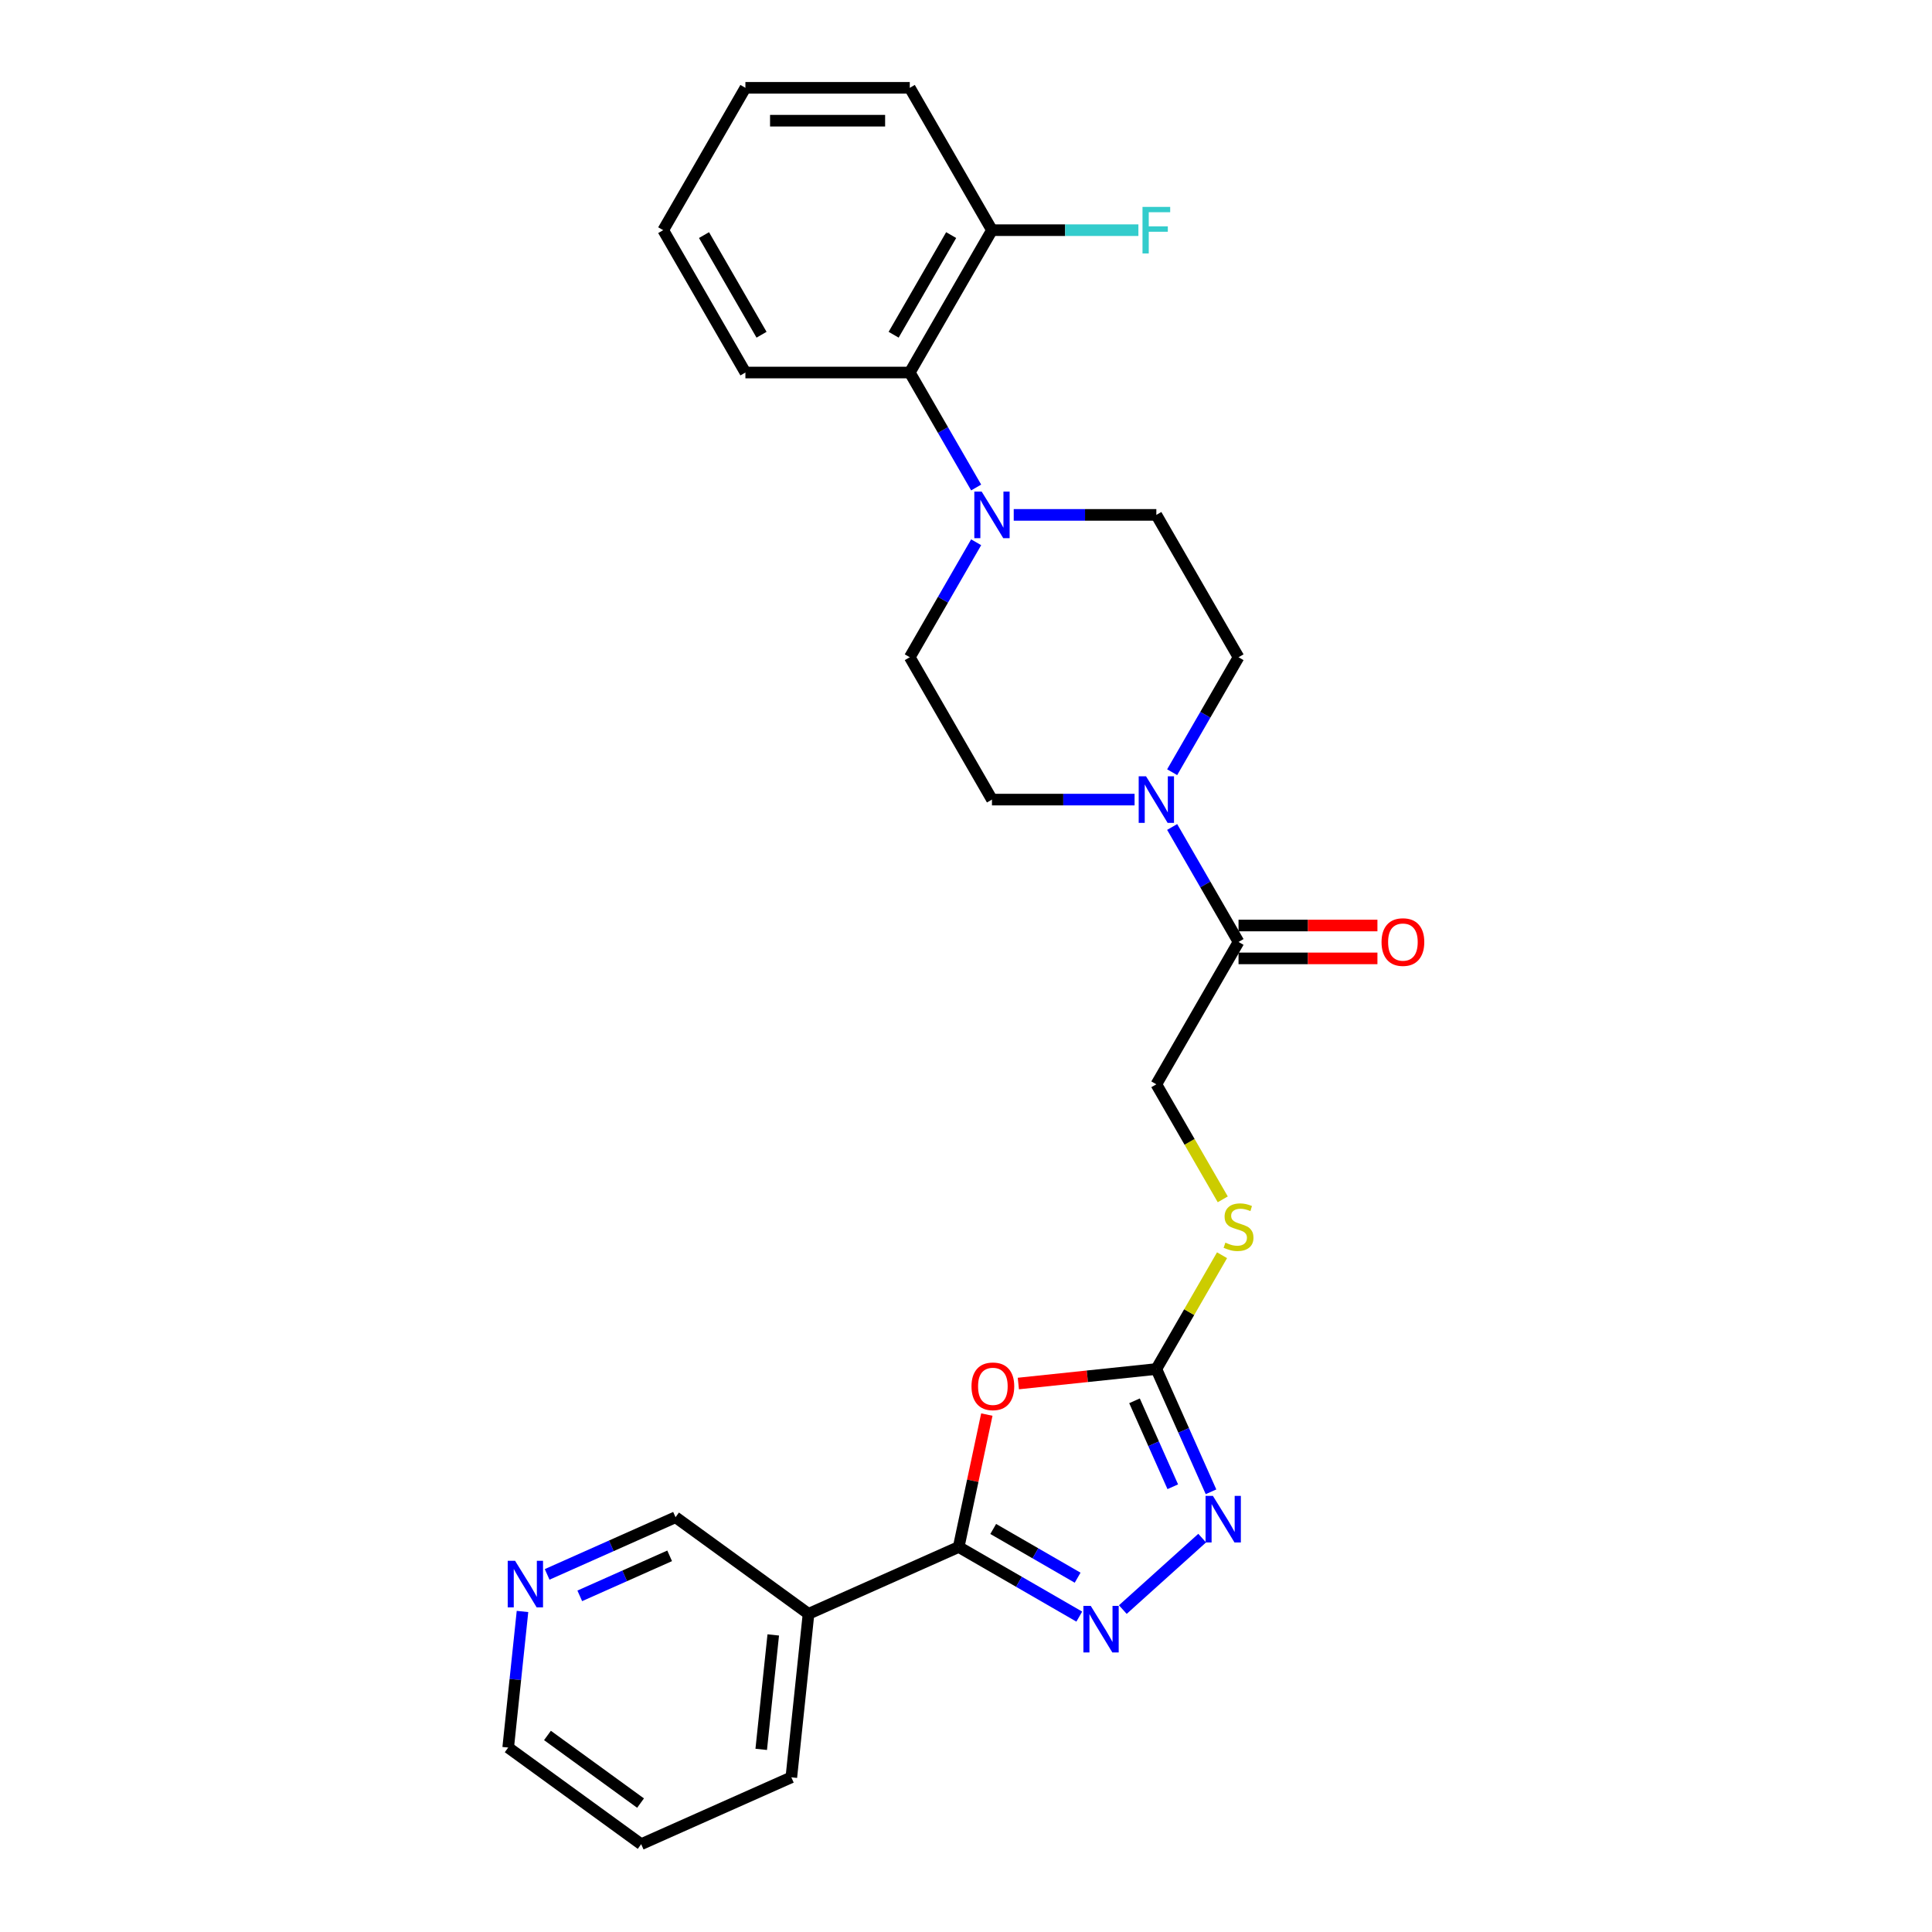 <?xml version='1.0' encoding='iso-8859-1'?>
<svg version='1.1' baseProfile='full'
              xmlns='http://www.w3.org/2000/svg'
                      xmlns:rdkit='http://www.rdkit.org/xml'
                      xmlns:xlink='http://www.w3.org/1999/xlink'
                  xml:space='preserve'
width='1000px' height='1000px' viewBox='0 0 1000 1000'>
<!-- END OF HEADER -->
<rect style='opacity:1.0;fill:#FFFFFF;stroke:none' width='1000' height='1000' x='0' y='0'> </rect>
<path class='bond-0' d='M 510.785,732.18 L 503.501,766.449' style='fill:none;fill-rule:evenodd;stroke:#FF0000;stroke-width:6px;stroke-linecap:butt;stroke-linejoin:miter;stroke-opacity:1' />
<path class='bond-0' d='M 503.501,766.449 L 496.217,800.718' style='fill:none;fill-rule:evenodd;stroke:#000000;stroke-width:6px;stroke-linecap:butt;stroke-linejoin:miter;stroke-opacity:1' />
<path class='bond-2' d='M 527.094,716.109 L 562.808,712.356' style='fill:none;fill-rule:evenodd;stroke:#FF0000;stroke-width:6px;stroke-linecap:butt;stroke-linejoin:miter;stroke-opacity:1' />
<path class='bond-2' d='M 562.808,712.356 L 598.522,708.602' style='fill:none;fill-rule:evenodd;stroke:#000000;stroke-width:6px;stroke-linecap:butt;stroke-linejoin:miter;stroke-opacity:1' />
<path class='bond-1' d='M 496.217,800.718 L 527.426,818.736' style='fill:none;fill-rule:evenodd;stroke:#000000;stroke-width:6px;stroke-linecap:butt;stroke-linejoin:miter;stroke-opacity:1' />
<path class='bond-1' d='M 527.426,818.736 L 558.635,836.755' style='fill:none;fill-rule:evenodd;stroke:#0000FF;stroke-width:6px;stroke-linecap:butt;stroke-linejoin:miter;stroke-opacity:1' />
<path class='bond-1' d='M 514.088,791.387 L 535.934,804' style='fill:none;fill-rule:evenodd;stroke:#000000;stroke-width:6px;stroke-linecap:butt;stroke-linejoin:miter;stroke-opacity:1' />
<path class='bond-1' d='M 535.934,804 L 557.781,816.613' style='fill:none;fill-rule:evenodd;stroke:#0000FF;stroke-width:6px;stroke-linecap:butt;stroke-linejoin:miter;stroke-opacity:1' />
<path class='bond-7' d='M 496.217,800.718 L 418.491,835.324' style='fill:none;fill-rule:evenodd;stroke:#000000;stroke-width:6px;stroke-linecap:butt;stroke-linejoin:miter;stroke-opacity:1' />
<path class='bond-27' d='M 581.165,833.116 L 622.242,796.13' style='fill:none;fill-rule:evenodd;stroke:#0000FF;stroke-width:6px;stroke-linecap:butt;stroke-linejoin:miter;stroke-opacity:1' />
<path class='bond-3' d='M 598.522,708.602 L 612.67,740.378' style='fill:none;fill-rule:evenodd;stroke:#000000;stroke-width:6px;stroke-linecap:butt;stroke-linejoin:miter;stroke-opacity:1' />
<path class='bond-3' d='M 612.67,740.378 L 626.817,772.153' style='fill:none;fill-rule:evenodd;stroke:#0000FF;stroke-width:6px;stroke-linecap:butt;stroke-linejoin:miter;stroke-opacity:1' />
<path class='bond-3' d='M 587.221,725.056 L 597.125,747.299' style='fill:none;fill-rule:evenodd;stroke:#000000;stroke-width:6px;stroke-linecap:butt;stroke-linejoin:miter;stroke-opacity:1' />
<path class='bond-3' d='M 597.125,747.299 L 607.028,769.542' style='fill:none;fill-rule:evenodd;stroke:#0000FF;stroke-width:6px;stroke-linecap:butt;stroke-linejoin:miter;stroke-opacity:1' />
<path class='bond-9' d='M 598.522,708.602 L 615.524,679.154' style='fill:none;fill-rule:evenodd;stroke:#000000;stroke-width:6px;stroke-linecap:butt;stroke-linejoin:miter;stroke-opacity:1' />
<path class='bond-9' d='M 615.524,679.154 L 632.526,649.706' style='fill:none;fill-rule:evenodd;stroke:#CCCC00;stroke-width:6px;stroke-linecap:butt;stroke-linejoin:miter;stroke-opacity:1' />
<path class='bond-4' d='M 606.706,428.044 L 623.885,457.799' style='fill:none;fill-rule:evenodd;stroke:#0000FF;stroke-width:6px;stroke-linecap:butt;stroke-linejoin:miter;stroke-opacity:1' />
<path class='bond-4' d='M 623.885,457.799 L 641.063,487.553' style='fill:none;fill-rule:evenodd;stroke:#000000;stroke-width:6px;stroke-linecap:butt;stroke-linejoin:miter;stroke-opacity:1' />
<path class='bond-10' d='M 606.706,399.695 L 623.885,369.941' style='fill:none;fill-rule:evenodd;stroke:#0000FF;stroke-width:6px;stroke-linecap:butt;stroke-linejoin:miter;stroke-opacity:1' />
<path class='bond-10' d='M 623.885,369.941 L 641.063,340.187' style='fill:none;fill-rule:evenodd;stroke:#000000;stroke-width:6px;stroke-linecap:butt;stroke-linejoin:miter;stroke-opacity:1' />
<path class='bond-11' d='M 587.257,413.87 L 550.349,413.87' style='fill:none;fill-rule:evenodd;stroke:#0000FF;stroke-width:6px;stroke-linecap:butt;stroke-linejoin:miter;stroke-opacity:1' />
<path class='bond-11' d='M 550.349,413.87 L 513.44,413.87' style='fill:none;fill-rule:evenodd;stroke:#000000;stroke-width:6px;stroke-linecap:butt;stroke-linejoin:miter;stroke-opacity:1' />
<path class='bond-5' d='M 505.257,280.678 L 488.078,310.432' style='fill:none;fill-rule:evenodd;stroke:#0000FF;stroke-width:6px;stroke-linecap:butt;stroke-linejoin:miter;stroke-opacity:1' />
<path class='bond-5' d='M 488.078,310.432 L 470.9,340.187' style='fill:none;fill-rule:evenodd;stroke:#000000;stroke-width:6px;stroke-linecap:butt;stroke-linejoin:miter;stroke-opacity:1' />
<path class='bond-8' d='M 505.257,252.329 L 488.078,222.575' style='fill:none;fill-rule:evenodd;stroke:#0000FF;stroke-width:6px;stroke-linecap:butt;stroke-linejoin:miter;stroke-opacity:1' />
<path class='bond-8' d='M 488.078,222.575 L 470.9,192.821' style='fill:none;fill-rule:evenodd;stroke:#000000;stroke-width:6px;stroke-linecap:butt;stroke-linejoin:miter;stroke-opacity:1' />
<path class='bond-29' d='M 524.705,266.504 L 561.614,266.504' style='fill:none;fill-rule:evenodd;stroke:#0000FF;stroke-width:6px;stroke-linecap:butt;stroke-linejoin:miter;stroke-opacity:1' />
<path class='bond-29' d='M 561.614,266.504 L 598.522,266.504' style='fill:none;fill-rule:evenodd;stroke:#000000;stroke-width:6px;stroke-linecap:butt;stroke-linejoin:miter;stroke-opacity:1' />
<path class='bond-6' d='M 641.063,487.553 L 598.522,561.236' style='fill:none;fill-rule:evenodd;stroke:#000000;stroke-width:6px;stroke-linecap:butt;stroke-linejoin:miter;stroke-opacity:1' />
<path class='bond-16' d='M 641.063,496.061 L 677.01,496.061' style='fill:none;fill-rule:evenodd;stroke:#000000;stroke-width:6px;stroke-linecap:butt;stroke-linejoin:miter;stroke-opacity:1' />
<path class='bond-16' d='M 677.01,496.061 L 712.957,496.061' style='fill:none;fill-rule:evenodd;stroke:#FF0000;stroke-width:6px;stroke-linecap:butt;stroke-linejoin:miter;stroke-opacity:1' />
<path class='bond-16' d='M 641.063,479.045 L 677.01,479.045' style='fill:none;fill-rule:evenodd;stroke:#000000;stroke-width:6px;stroke-linecap:butt;stroke-linejoin:miter;stroke-opacity:1' />
<path class='bond-16' d='M 677.01,479.045 L 712.957,479.045' style='fill:none;fill-rule:evenodd;stroke:#FF0000;stroke-width:6px;stroke-linecap:butt;stroke-linejoin:miter;stroke-opacity:1' />
<path class='bond-18' d='M 418.491,835.324 L 349.658,785.314' style='fill:none;fill-rule:evenodd;stroke:#000000;stroke-width:6px;stroke-linecap:butt;stroke-linejoin:miter;stroke-opacity:1' />
<path class='bond-20' d='M 418.491,835.324 L 409.597,919.94' style='fill:none;fill-rule:evenodd;stroke:#000000;stroke-width:6px;stroke-linecap:butt;stroke-linejoin:miter;stroke-opacity:1' />
<path class='bond-20' d='M 400.234,846.237 L 394.008,905.468' style='fill:none;fill-rule:evenodd;stroke:#000000;stroke-width:6px;stroke-linecap:butt;stroke-linejoin:miter;stroke-opacity:1' />
<path class='bond-15' d='M 470.9,192.821 L 513.44,119.138' style='fill:none;fill-rule:evenodd;stroke:#000000;stroke-width:6px;stroke-linecap:butt;stroke-linejoin:miter;stroke-opacity:1' />
<path class='bond-15' d='M 462.544,173.26 L 492.323,121.682' style='fill:none;fill-rule:evenodd;stroke:#000000;stroke-width:6px;stroke-linecap:butt;stroke-linejoin:miter;stroke-opacity:1' />
<path class='bond-21' d='M 470.9,192.821 L 385.818,192.821' style='fill:none;fill-rule:evenodd;stroke:#000000;stroke-width:6px;stroke-linecap:butt;stroke-linejoin:miter;stroke-opacity:1' />
<path class='bond-14' d='M 632.899,620.778 L 615.711,591.007' style='fill:none;fill-rule:evenodd;stroke:#CCCC00;stroke-width:6px;stroke-linecap:butt;stroke-linejoin:miter;stroke-opacity:1' />
<path class='bond-14' d='M 615.711,591.007 L 598.522,561.236' style='fill:none;fill-rule:evenodd;stroke:#000000;stroke-width:6px;stroke-linecap:butt;stroke-linejoin:miter;stroke-opacity:1' />
<path class='bond-12' d='M 641.063,340.187 L 598.522,266.504' style='fill:none;fill-rule:evenodd;stroke:#000000;stroke-width:6px;stroke-linecap:butt;stroke-linejoin:miter;stroke-opacity:1' />
<path class='bond-13' d='M 513.44,413.87 L 470.9,340.187' style='fill:none;fill-rule:evenodd;stroke:#000000;stroke-width:6px;stroke-linecap:butt;stroke-linejoin:miter;stroke-opacity:1' />
<path class='bond-19' d='M 513.44,119.138 L 551.336,119.138' style='fill:none;fill-rule:evenodd;stroke:#000000;stroke-width:6px;stroke-linecap:butt;stroke-linejoin:miter;stroke-opacity:1' />
<path class='bond-19' d='M 551.336,119.138 L 589.231,119.138' style='fill:none;fill-rule:evenodd;stroke:#33CCCC;stroke-width:6px;stroke-linecap:butt;stroke-linejoin:miter;stroke-opacity:1' />
<path class='bond-23' d='M 513.44,119.138 L 470.9,45.455' style='fill:none;fill-rule:evenodd;stroke:#000000;stroke-width:6px;stroke-linecap:butt;stroke-linejoin:miter;stroke-opacity:1' />
<path class='bond-17' d='M 283.197,814.904 L 316.428,800.109' style='fill:none;fill-rule:evenodd;stroke:#0000FF;stroke-width:6px;stroke-linecap:butt;stroke-linejoin:miter;stroke-opacity:1' />
<path class='bond-17' d='M 316.428,800.109 L 349.658,785.314' style='fill:none;fill-rule:evenodd;stroke:#000000;stroke-width:6px;stroke-linecap:butt;stroke-linejoin:miter;stroke-opacity:1' />
<path class='bond-17' d='M 300.087,826.011 L 323.349,815.654' style='fill:none;fill-rule:evenodd;stroke:#0000FF;stroke-width:6px;stroke-linecap:butt;stroke-linejoin:miter;stroke-opacity:1' />
<path class='bond-17' d='M 323.349,815.654 L 346.61,805.298' style='fill:none;fill-rule:evenodd;stroke:#000000;stroke-width:6px;stroke-linecap:butt;stroke-linejoin:miter;stroke-opacity:1' />
<path class='bond-28' d='M 270.442,834.094 L 266.74,869.315' style='fill:none;fill-rule:evenodd;stroke:#0000FF;stroke-width:6px;stroke-linecap:butt;stroke-linejoin:miter;stroke-opacity:1' />
<path class='bond-28' d='M 266.74,869.315 L 263.039,904.536' style='fill:none;fill-rule:evenodd;stroke:#000000;stroke-width:6px;stroke-linecap:butt;stroke-linejoin:miter;stroke-opacity:1' />
<path class='bond-24' d='M 409.597,919.94 L 331.871,954.545' style='fill:none;fill-rule:evenodd;stroke:#000000;stroke-width:6px;stroke-linecap:butt;stroke-linejoin:miter;stroke-opacity:1' />
<path class='bond-25' d='M 385.818,192.821 L 343.277,119.138' style='fill:none;fill-rule:evenodd;stroke:#000000;stroke-width:6px;stroke-linecap:butt;stroke-linejoin:miter;stroke-opacity:1' />
<path class='bond-25' d='M 394.173,173.26 L 364.395,121.682' style='fill:none;fill-rule:evenodd;stroke:#000000;stroke-width:6px;stroke-linecap:butt;stroke-linejoin:miter;stroke-opacity:1' />
<path class='bond-22' d='M 263.039,904.536 L 331.871,954.545' style='fill:none;fill-rule:evenodd;stroke:#000000;stroke-width:6px;stroke-linecap:butt;stroke-linejoin:miter;stroke-opacity:1' />
<path class='bond-22' d='M 283.366,898.271 L 331.548,933.277' style='fill:none;fill-rule:evenodd;stroke:#000000;stroke-width:6px;stroke-linecap:butt;stroke-linejoin:miter;stroke-opacity:1' />
<path class='bond-30' d='M 470.9,45.455 L 385.818,45.455' style='fill:none;fill-rule:evenodd;stroke:#000000;stroke-width:6px;stroke-linecap:butt;stroke-linejoin:miter;stroke-opacity:1' />
<path class='bond-30' d='M 458.137,62.471 L 398.58,62.471' style='fill:none;fill-rule:evenodd;stroke:#000000;stroke-width:6px;stroke-linecap:butt;stroke-linejoin:miter;stroke-opacity:1' />
<path class='bond-26' d='M 343.277,119.138 L 385.818,45.455' style='fill:none;fill-rule:evenodd;stroke:#000000;stroke-width:6px;stroke-linecap:butt;stroke-linejoin:miter;stroke-opacity:1' />
<path  class='atom-0' d='M 502.846 717.563
Q 502.846 711.778, 505.705 708.545
Q 508.563 705.312, 513.907 705.312
Q 519.25 705.312, 522.108 708.545
Q 524.967 711.778, 524.967 717.563
Q 524.967 723.417, 522.074 726.752
Q 519.182 730.053, 513.907 730.053
Q 508.597 730.053, 505.705 726.752
Q 502.846 723.451, 502.846 717.563
M 513.907 727.331
Q 517.582 727.331, 519.556 724.88
Q 521.564 722.396, 521.564 717.563
Q 521.564 712.833, 519.556 710.451
Q 517.582 708.034, 513.907 708.034
Q 510.231 708.034, 508.223 710.416
Q 506.249 712.799, 506.249 717.563
Q 506.249 722.43, 508.223 724.88
Q 510.231 727.331, 513.907 727.331
' fill='#FF0000'/>
<path  class='atom-2' d='M 564.574 831.211
L 572.47 843.974
Q 573.252 845.233, 574.511 847.513
Q 575.771 849.793, 575.839 849.929
L 575.839 831.211
L 579.038 831.211
L 579.038 855.306
L 575.737 855.306
L 567.263 841.353
Q 566.276 839.719, 565.221 837.848
Q 564.2 835.976, 563.893 835.397
L 563.893 855.306
L 560.762 855.306
L 560.762 831.211
L 564.574 831.211
' fill='#0000FF'/>
<path  class='atom-4' d='M 627.802 774.28
L 635.698 787.043
Q 636.48 788.302, 637.74 790.582
Q 638.999 792.862, 639.067 792.998
L 639.067 774.28
L 642.266 774.28
L 642.266 798.376
L 638.965 798.376
L 630.491 784.422
Q 629.504 782.789, 628.449 780.917
Q 627.428 779.045, 627.121 778.466
L 627.121 798.376
L 623.99 798.376
L 623.99 774.28
L 627.802 774.28
' fill='#0000FF'/>
<path  class='atom-5' d='M 593.196 401.822
L 601.092 414.584
Q 601.875 415.844, 603.134 418.124
Q 604.393 420.404, 604.461 420.54
L 604.461 401.822
L 607.66 401.822
L 607.66 425.917
L 604.359 425.917
L 595.885 411.964
Q 594.898 410.33, 593.843 408.459
Q 592.822 406.587, 592.516 406.008
L 592.516 425.917
L 589.384 425.917
L 589.384 401.822
L 593.196 401.822
' fill='#0000FF'/>
<path  class='atom-6' d='M 508.114 254.456
L 516.01 267.218
Q 516.793 268.478, 518.052 270.758
Q 519.311 273.038, 519.379 273.174
L 519.379 254.456
L 522.578 254.456
L 522.578 278.551
L 519.277 278.551
L 510.803 264.598
Q 509.816 262.964, 508.761 261.092
Q 507.74 259.221, 507.434 258.642
L 507.434 278.551
L 504.303 278.551
L 504.303 254.456
L 508.114 254.456
' fill='#0000FF'/>
<path  class='atom-10' d='M 634.257 643.189
Q 634.529 643.291, 635.652 643.767
Q 636.775 644.244, 638 644.55
Q 639.259 644.822, 640.485 644.822
Q 642.765 644.822, 644.092 643.733
Q 645.419 642.61, 645.419 640.67
Q 645.419 639.343, 644.739 638.526
Q 644.092 637.709, 643.071 637.267
Q 642.05 636.825, 640.349 636.314
Q 638.204 635.668, 636.911 635.055
Q 635.652 634.442, 634.733 633.149
Q 633.848 631.856, 633.848 629.678
Q 633.848 626.649, 635.89 624.777
Q 637.966 622.905, 642.05 622.905
Q 644.841 622.905, 648.006 624.233
L 647.223 626.853
Q 644.33 625.662, 642.152 625.662
Q 639.804 625.662, 638.511 626.649
Q 637.217 627.602, 637.252 629.269
Q 637.252 630.563, 637.898 631.345
Q 638.579 632.128, 639.532 632.571
Q 640.519 633.013, 642.152 633.523
Q 644.33 634.204, 645.624 634.885
Q 646.917 635.565, 647.836 636.961
Q 648.789 638.322, 648.789 640.67
Q 648.789 644.006, 646.542 645.809
Q 644.33 647.579, 640.621 647.579
Q 638.477 647.579, 636.843 647.103
Q 635.244 646.66, 633.338 645.877
L 634.257 643.189
' fill='#CCCC00'/>
<path  class='atom-17' d='M 715.084 487.621
Q 715.084 481.835, 717.943 478.602
Q 720.802 475.369, 726.145 475.369
Q 731.488 475.369, 734.347 478.602
Q 737.206 481.835, 737.206 487.621
Q 737.206 493.474, 734.313 496.81
Q 731.42 500.111, 726.145 500.111
Q 720.836 500.111, 717.943 496.81
Q 715.084 493.508, 715.084 487.621
M 726.145 497.388
Q 729.821 497.388, 731.794 494.938
Q 733.802 492.453, 733.802 487.621
Q 733.802 482.89, 731.794 480.508
Q 729.821 478.092, 726.145 478.092
Q 722.469 478.092, 720.462 480.474
Q 718.488 482.856, 718.488 487.621
Q 718.488 492.487, 720.462 494.938
Q 722.469 497.388, 726.145 497.388
' fill='#FF0000'/>
<path  class='atom-18' d='M 266.606 807.872
L 274.502 820.635
Q 275.284 821.894, 276.544 824.174
Q 277.803 826.454, 277.871 826.59
L 277.871 807.872
L 281.07 807.872
L 281.07 831.967
L 277.769 831.967
L 269.295 818.014
Q 268.308 816.38, 267.253 814.509
Q 266.232 812.637, 265.925 812.058
L 265.925 831.967
L 262.794 831.967
L 262.794 807.872
L 266.606 807.872
' fill='#0000FF'/>
<path  class='atom-20' d='M 591.358 107.09
L 605.686 107.09
L 605.686 109.847
L 594.591 109.847
L 594.591 117.164
L 604.461 117.164
L 604.461 119.954
L 594.591 119.954
L 594.591 131.185
L 591.358 131.185
L 591.358 107.09
' fill='#33CCCC'/>
</svg>
